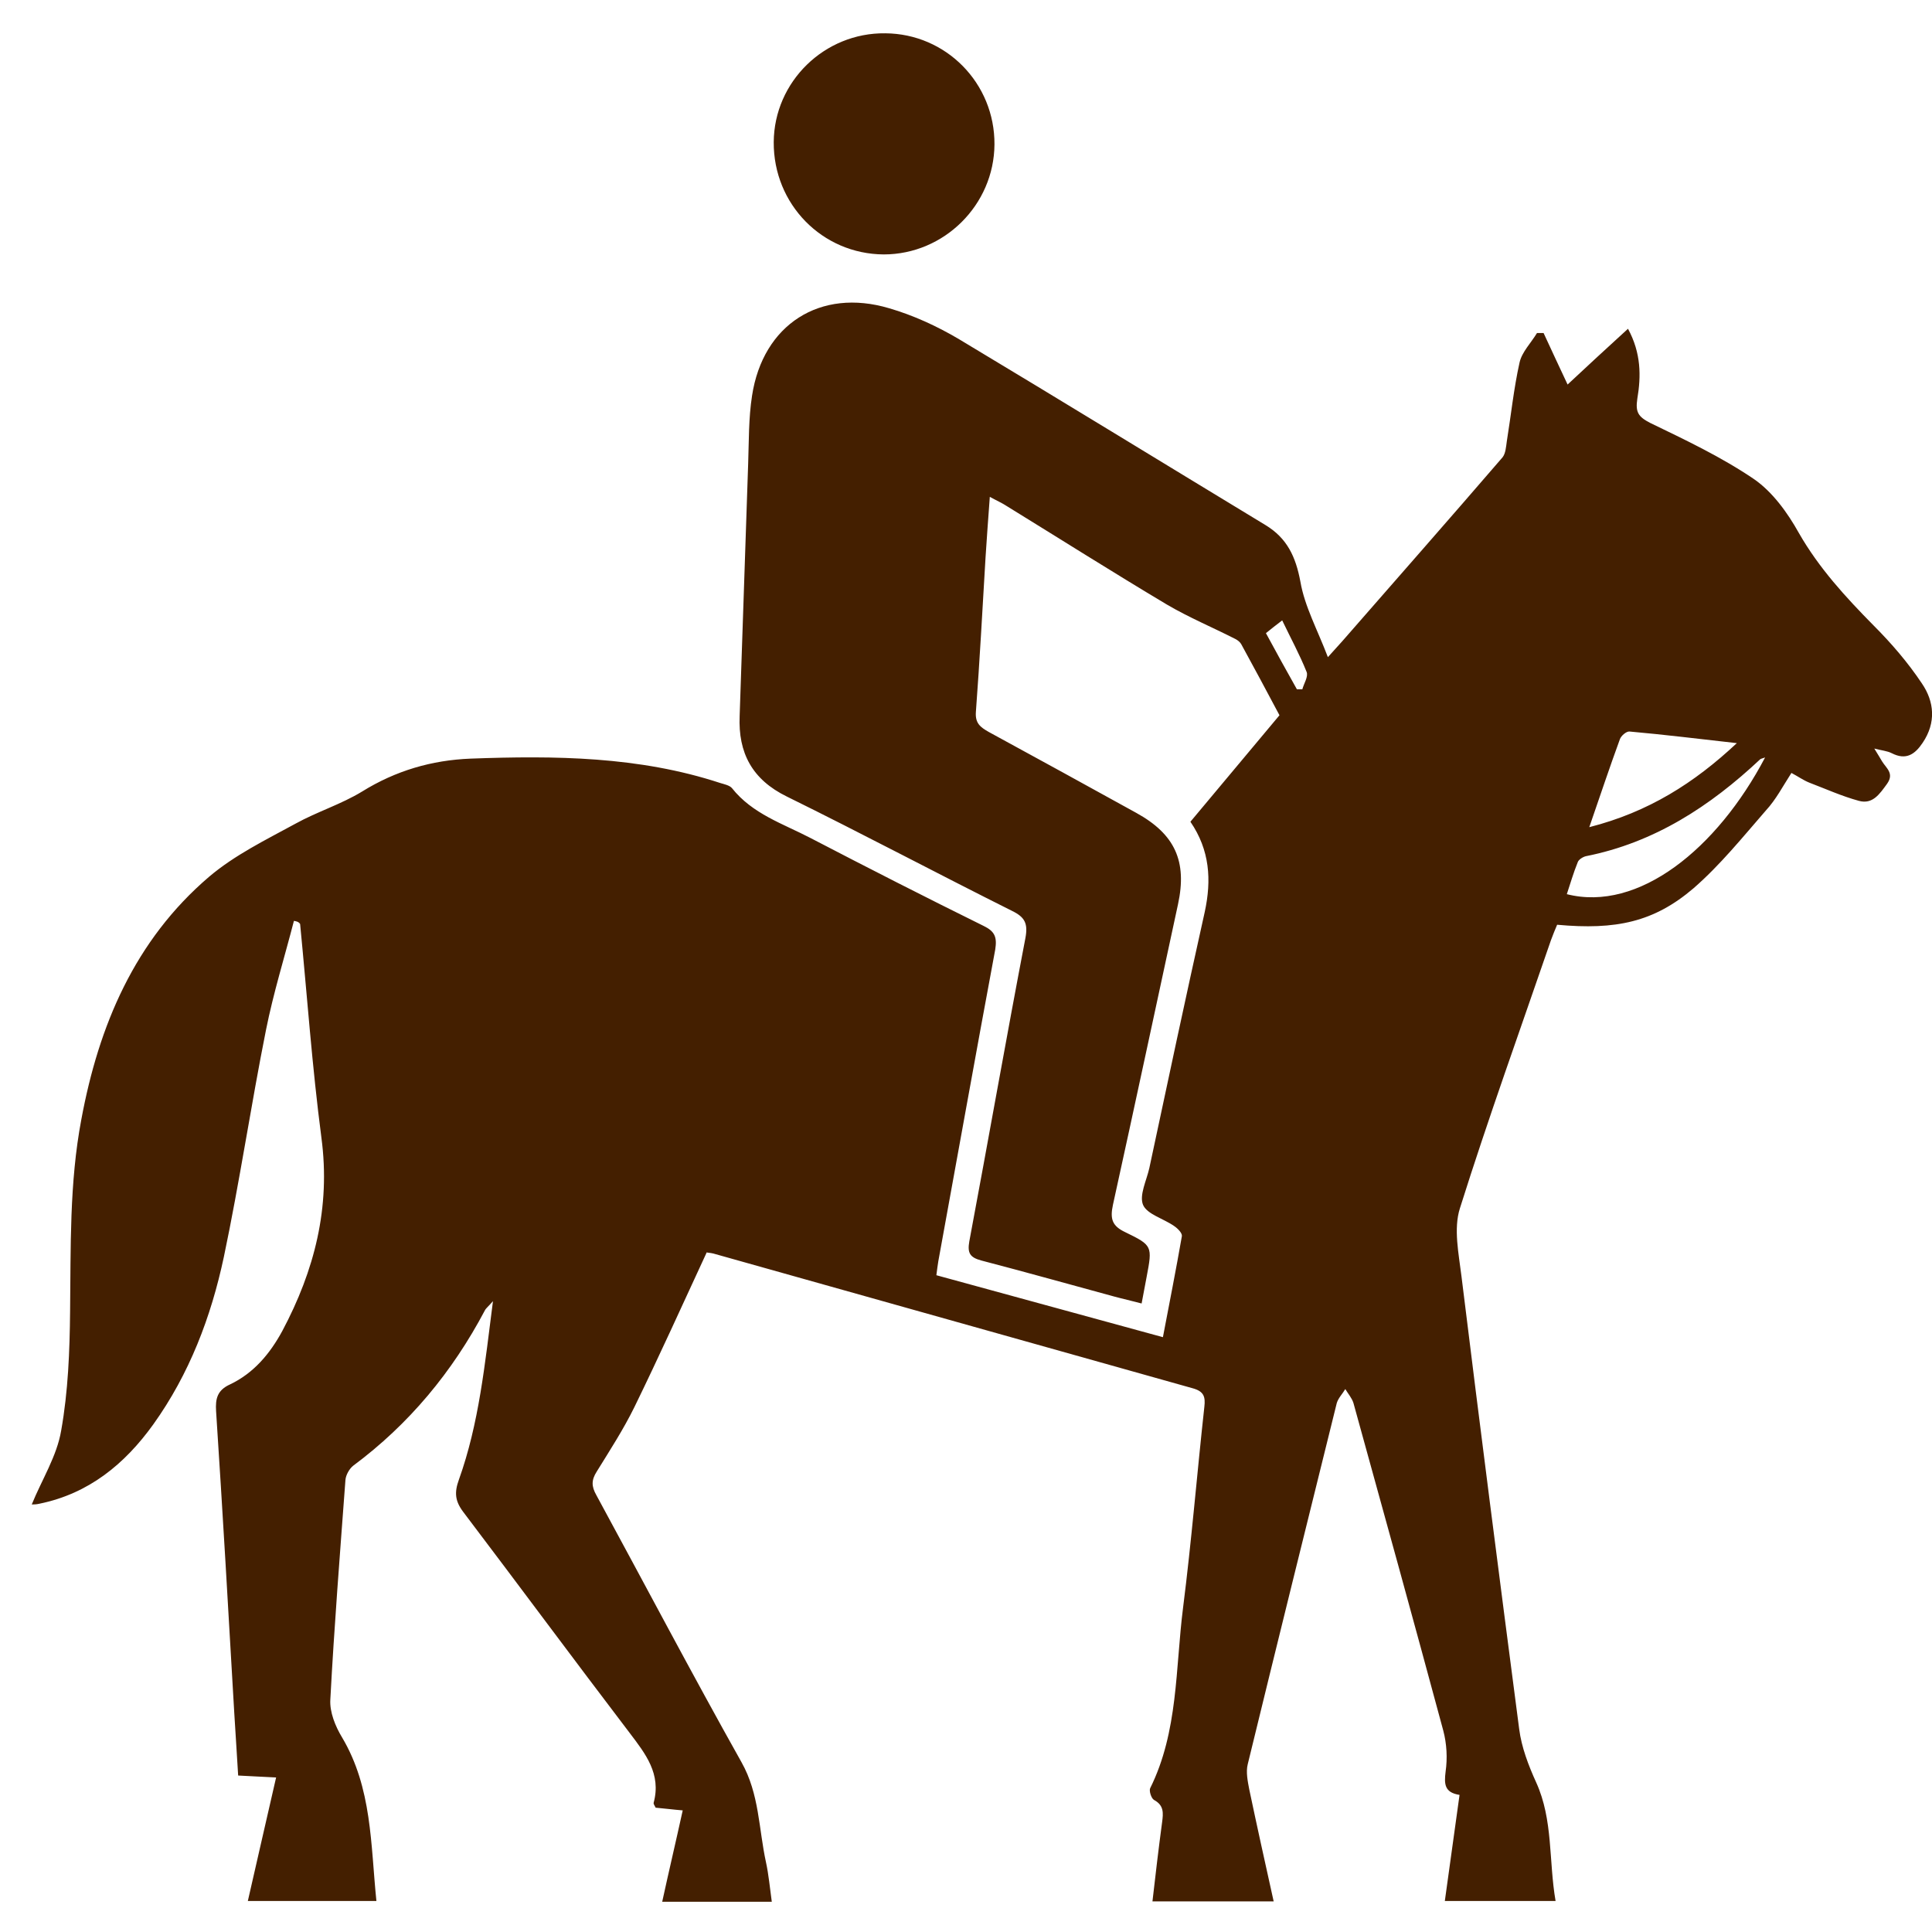 <?xml version="1.0" encoding="utf-8"?>
<!-- Generator: Adobe Illustrator 27.0.0, SVG Export Plug-In . SVG Version: 6.00 Build 0)  -->
<svg version="1.1" id="Layer_1" xmlns="http://www.w3.org/2000/svg" xmlns:xlink="http://www.w3.org/1999/xlink" x="0px" y="0px"
	 viewBox="0 0 498.9 498.9" style="enable-background:new 0 0 498.9 498.9;" xml:space="preserve">
<style type="text/css">
	.st0{fill:#441F00;}
</style>
<g>
	<path class="st0" d="M75.9,237.8c-2.4,9.3-5.3,18.6-7.2,28.1c-3.9,19.5-6.8,39.2-10.9,58.7c-3.3,15.5-8.9,30.2-18.2,43.2
		c-7.4,10.3-16.7,17.9-29.4,20.5c-0.8,0.2-1.6,0.2-2,0.2c2.6-6.4,6.5-12.5,7.6-19.1c1.8-10.1,2.2-20.5,2.3-30.7
		c0.2-16.6-0.2-33.2,2.9-49.6c4.5-24.3,13.8-46.3,33-62.7c6.6-5.6,14.6-9.5,22.3-13.7c5.6-3.1,11.8-5,17.2-8.3
		c8.7-5.4,18-8.1,28-8.5c21.8-0.8,43.5-0.6,64.5,6.3c1,0.3,2.4,0.6,3,1.3c5.3,6.7,13.2,9.2,20.3,12.9c14.8,7.7,29.7,15.3,44.7,22.7
		c2.9,1.4,3.5,2.9,3,6.1c-5,26.8-9.8,53.7-14.7,80.5c-0.2,1.1-0.3,2.2-0.5,3.6c19.4,5.3,38.7,10.6,58.5,16
		c1.7-8.9,3.4-17.5,4.9-26.1c0.1-0.8-1.1-2-2-2.6c-2.7-1.9-6.9-3-8-5.4c-1.1-2.5,0.9-6.4,1.6-9.6c4.7-22.1,9.4-44.1,14.3-66.1
		c1.8-8.3,1.3-16-3.7-23.3c7.7-9.2,15.4-18.4,23-27.5c-3.3-6.2-6.6-12.4-9.9-18.4c-0.3-0.5-0.9-1-1.5-1.3c-5.9-3-12.1-5.6-17.7-8.9
		c-13.9-8.3-27.5-16.9-41.3-25.4c-1.2-0.8-2.6-1.4-4.4-2.4c-0.4,5.7-0.8,10.6-1.1,15.6c-0.8,13.3-1.5,26.7-2.5,40
		c-0.2,2.9,1.2,3.9,3.3,5.1c12.7,6.9,25.4,13.9,38.1,20.9c10,5.5,13.2,12.5,10.8,23.6c-5.6,25.9-11.1,51.7-16.8,77.6
		c-0.8,3.7-0.2,5.5,3.2,7.1c7,3.4,7,3.6,5.5,11.5c-0.4,2.2-0.8,4.3-1.3,6.9c-2.6-0.7-4.9-1.2-7.1-1.8c-11.4-3.1-22.8-6.3-34.3-9.3
		c-3-0.8-3.6-2-3.1-4.9c4.9-26.1,9.5-52.3,14.5-78.4c0.7-3.8-0.2-5.4-3.5-7c-19.4-9.7-38.6-19.9-58.1-29.5
		c-9-4.4-12.6-11.3-12.2-20.8c0.7-21.7,1.5-43.4,2.2-65.2c0.2-5.8,0.1-11.7,1-17.5c2.8-18.4,17.6-27.9,35.4-22.6
		c6.2,1.8,12.3,4.6,17.9,7.9c26.5,15.9,52.9,32.1,79.3,48.1c5.6,3.4,7.8,8.2,9,14.6c1.1,6.4,4.4,12.4,7.1,19.5
		c1.7-1.9,2.7-3,3.7-4.1c13.8-15.8,27.7-31.6,41.4-47.5c0.8-1,0.9-2.7,1.1-4.1c1.1-6.8,1.8-13.7,3.3-20.4c0.6-2.7,3-5.1,4.5-7.6
		c0.6,0,1.1,0,1.7,0c2.1,4.5,4.2,9.1,6.2,13.3c4.7-4.4,9.9-9.2,15.6-14.4c3.4,6.3,3.4,12.2,2.4,18.1c-0.5,3.4,0.2,4.6,3.3,6.2
		c9.1,4.4,18.4,8.8,26.8,14.5c4.8,3.3,8.7,8.7,11.6,13.9c5.2,9.1,12.1,16.6,19.3,23.9c4.6,4.6,8.9,9.6,12.5,15
		c3.2,4.7,3.7,10.1,0.2,15.3c-2,3-4.3,4.6-8,2.7c-1.2-0.6-2.6-0.7-4.5-1.2c0.9,1.5,1.5,2.4,2,3.3c1.1,1.8,3.2,3.1,1.3,5.8
		c-1.9,2.6-3.7,5.4-7.3,4.4c-4.4-1.2-8.6-3.1-12.8-4.7c-1.5-0.6-2.9-1.6-4.6-2.5c-2.2,3.4-4,6.9-6.6,9.7c-6,6.9-11.8,14.1-18.7,20.1
		c-10.2,8.7-20,10.8-35.2,9.4c-0.5,1.2-1.1,2.6-1.6,4c-7.9,23-16.2,46-23.5,69.2c-1.7,5.3-0.3,11.8,0.4,17.6
		c4.8,39,9.8,77.9,14.9,116.9c0.6,4.7,2.4,9.4,4.4,13.8c4.4,9.7,3.2,20.2,5,30.6c-9.7,0-18.8,0-28.6,0c1.3-9.2,2.5-18.2,3.8-27.4
		c-3.9-0.6-4-2.8-3.6-6c0.5-3.5,0.3-7.2-0.6-10.6c-7.6-28.2-15.4-56.4-23.2-84.6c-0.4-1.3-1.4-2.4-2.1-3.6c-0.7,1.2-1.8,2.3-2.2,3.6
		c-7.7,31.1-15.4,62.1-23,93.3c-0.5,2,0,4.4,0.4,6.5c2,9.5,4.1,19,6.3,28.9c-10.8,0-20.9,0-31.3,0c0.8-7,1.6-13.8,2.5-20.5
		c0.3-2.3,0.5-4.3-2.1-5.7c-0.7-0.4-1.3-2.3-1-3c7.3-14.7,6.5-30.9,8.5-46.6c2.2-17.3,3.6-34.6,5.5-51.9c0.3-2.6-0.1-4-3-4.8
		c-41.3-11.6-82.5-23.2-123.8-34.8c-0.8-0.2-1.6-0.2-1.7-0.3c-6.3,13.6-12.3,26.9-18.7,40c-2.8,5.7-6.3,11.1-9.7,16.6
		c-1.4,2.2-1.4,3.8-0.1,6.1c12.5,23,24.7,46.2,37.5,69c4.6,8.2,4.4,17.1,6.3,25.8c0.7,3.2,1,6.6,1.5,10.2c-9.4,0-18.5,0-28.3,0
		c1.7-7.8,3.5-15.4,5.3-23.6c-2.5-0.2-4.7-0.5-7-0.7c-0.2-0.5-0.6-0.9-0.5-1.3c2-7.4-2.1-12.6-6.2-18c-14.4-18.9-28.6-38.1-43-57.1
		c-2.1-2.8-2.3-5-1.1-8.3c5.2-14.5,6.7-29.8,8.8-46.1c-1.2,1.4-1.8,1.8-2.1,2.4c-8.4,15.9-19.6,29.4-34,40.1c-1,0.8-1.9,2.4-2,3.7
		c-1.4,18.9-2.9,37.8-3.9,56.7c-0.2,3.2,1.3,6.9,3,9.7c7.8,13.1,7.4,27.7,8.9,42.3c-11.2,0-21.9,0-33.2,0
		c2.4-10.6,4.8-20.9,7.3-31.9c-3.5-0.2-6.5-0.3-9.8-0.5c-0.3-5.5-0.7-10.8-1-16.1c-1.5-26-3-52-4.7-78c-0.2-3.2,0.3-5.4,3.6-6.9
		c6.1-2.9,10.3-7.9,13.5-13.8c8.3-15.6,12.5-31.9,10.1-49.9c-2.4-18.3-3.7-36.8-5.5-55.2C77.1,238,76.5,237.9,75.9,237.8z
		 M455.8,195.6c-0.8,0.3-1.1,0.3-1.3,0.5c-12.9,12.1-27.3,21.5-45,25c-0.8,0.2-1.9,0.9-2.1,1.6c-1.1,2.7-1.9,5.5-2.8,8.2
		C423.1,235.6,443.4,219.2,455.8,195.6z M410.4,213.6c15.3-3.9,27.1-11.4,38.1-21.7c-9.8-1.1-18.7-2.2-27.7-3
		c-0.8-0.1-2.2,1.1-2.5,2C415.7,198,413.3,205.2,410.4,213.6z M326.9,163.5c2.7,5,5.3,9.7,8,14.5c0.5,0,0.9,0,1.4,0
		c0.4-1.5,1.6-3.3,1.1-4.5c-1.8-4.5-4.1-8.7-6.3-13.3C329.5,161.4,328.4,162.3,326.9,163.5z"/>
	<path class="st0" d="M256.8,37.3c-0.1,15.6-13,28.4-28.6,28.4c-15.9-0.1-28.5-13-28.4-29c0.1-15.6,13.1-28.3,28.8-28.1
		C244.3,8.7,256.9,21.5,256.8,37.3z"/>
</g>
</svg>
